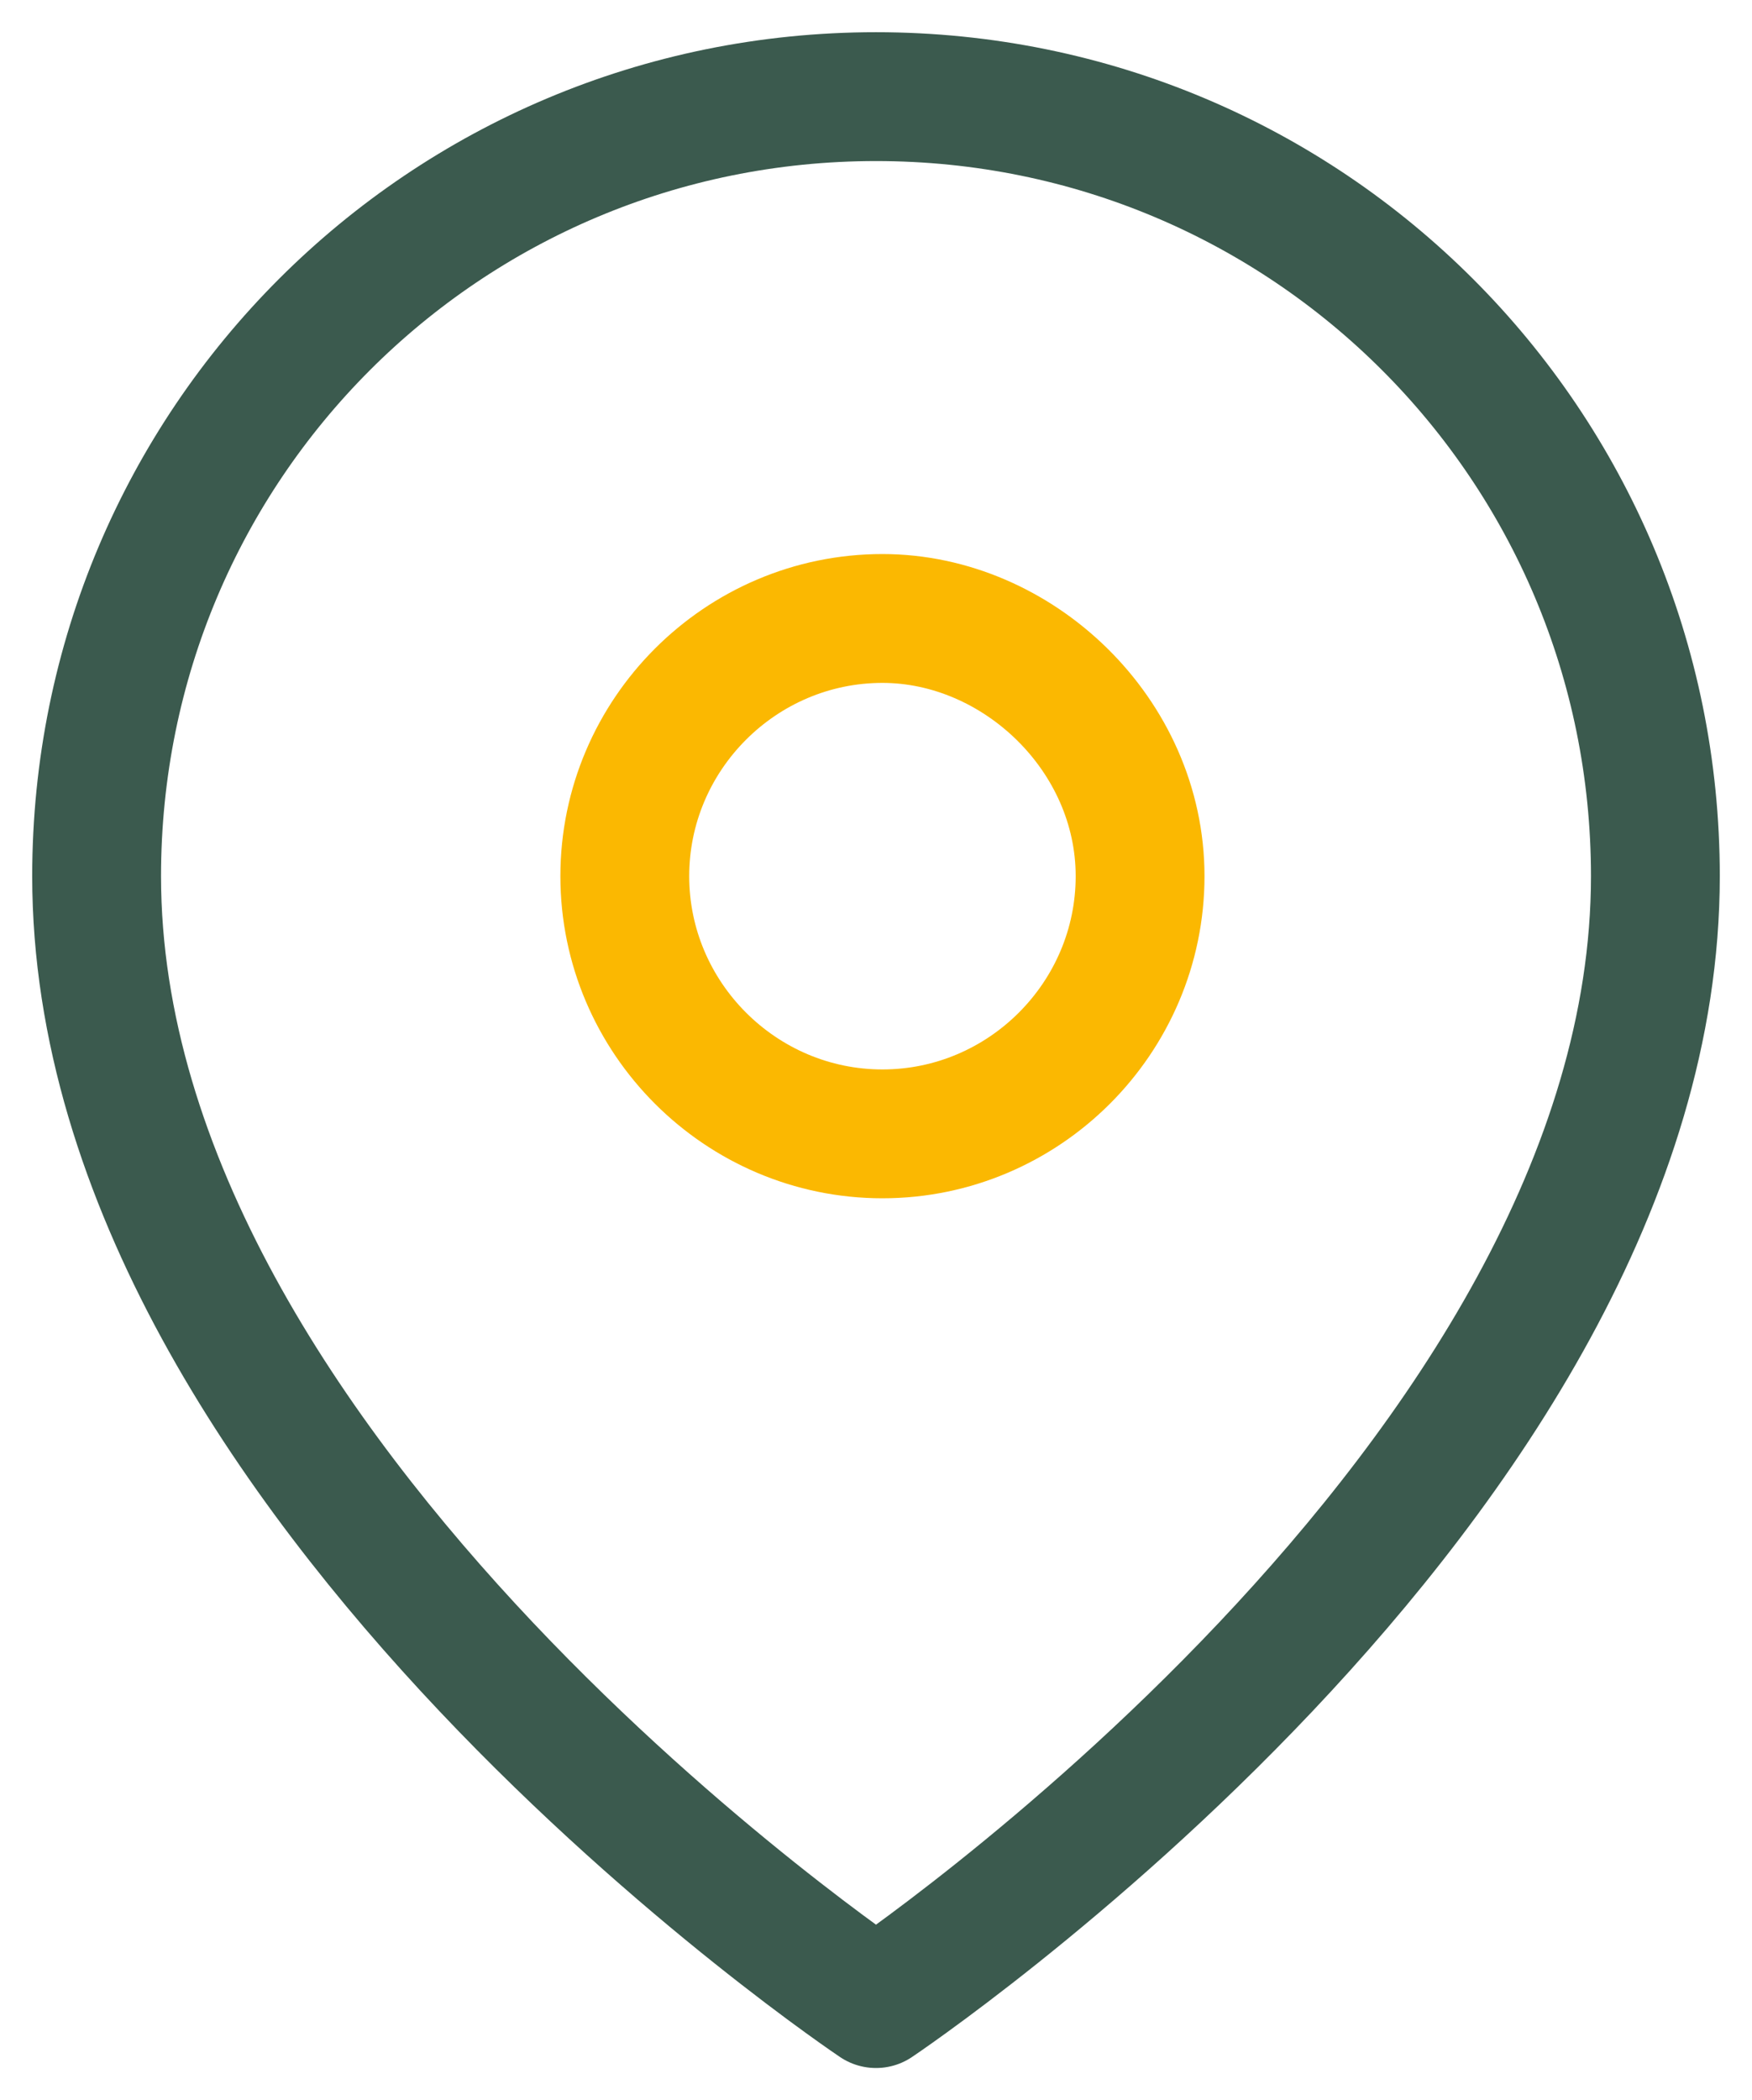 <?xml version="1.0" encoding="utf-8"?>
<!-- Generator: Adobe Illustrator 19.0.0, SVG Export Plug-In . SVG Version: 6.00 Build 0)  -->
<svg version="1.1" id="Layer_1" xmlns="http://www.w3.org/2000/svg" xmlns:xlink="http://www.w3.org/1999/xlink" x="0px" y="0px"
	 viewBox="2 -4.6 27.2 32.6" style="enable-background:new 2 -4.6 27.2 32.6;" xml:space="preserve">
<style type="text/css">
	.st0{fill:none;stroke:#3B5A4E;stroke-width:2;stroke-linecap:round;stroke-linejoin:round;}
	.st1{fill:none;stroke:#FBB801;stroke-width:2;stroke-linecap:round;stroke-linejoin:round;}
</style>
<g transform="translate(1.5 1.5)">
	<path class="st0" d="M26.2,7.5c0,9.4-12.1,17.5-12.1,17.5S2,16.9,2,7.5C2,0.8,7.4-4.6,14.1-4.6S26.2,0.8,26.2,7.5
		C26.2,7.5,26.2,7.5,26.2,7.5z"/>
	<path class="st1" d="M18.2,7.5c0,2.2-1.8,4-4,4s-4-1.8-4-4s1.8-4,4-4c0,0,0,0,0,0C16.3,3.5,18.2,5.3,18.2,7.5
		C18.2,7.5,18.2,7.5,18.2,7.5z"/>
</g>
</svg>
